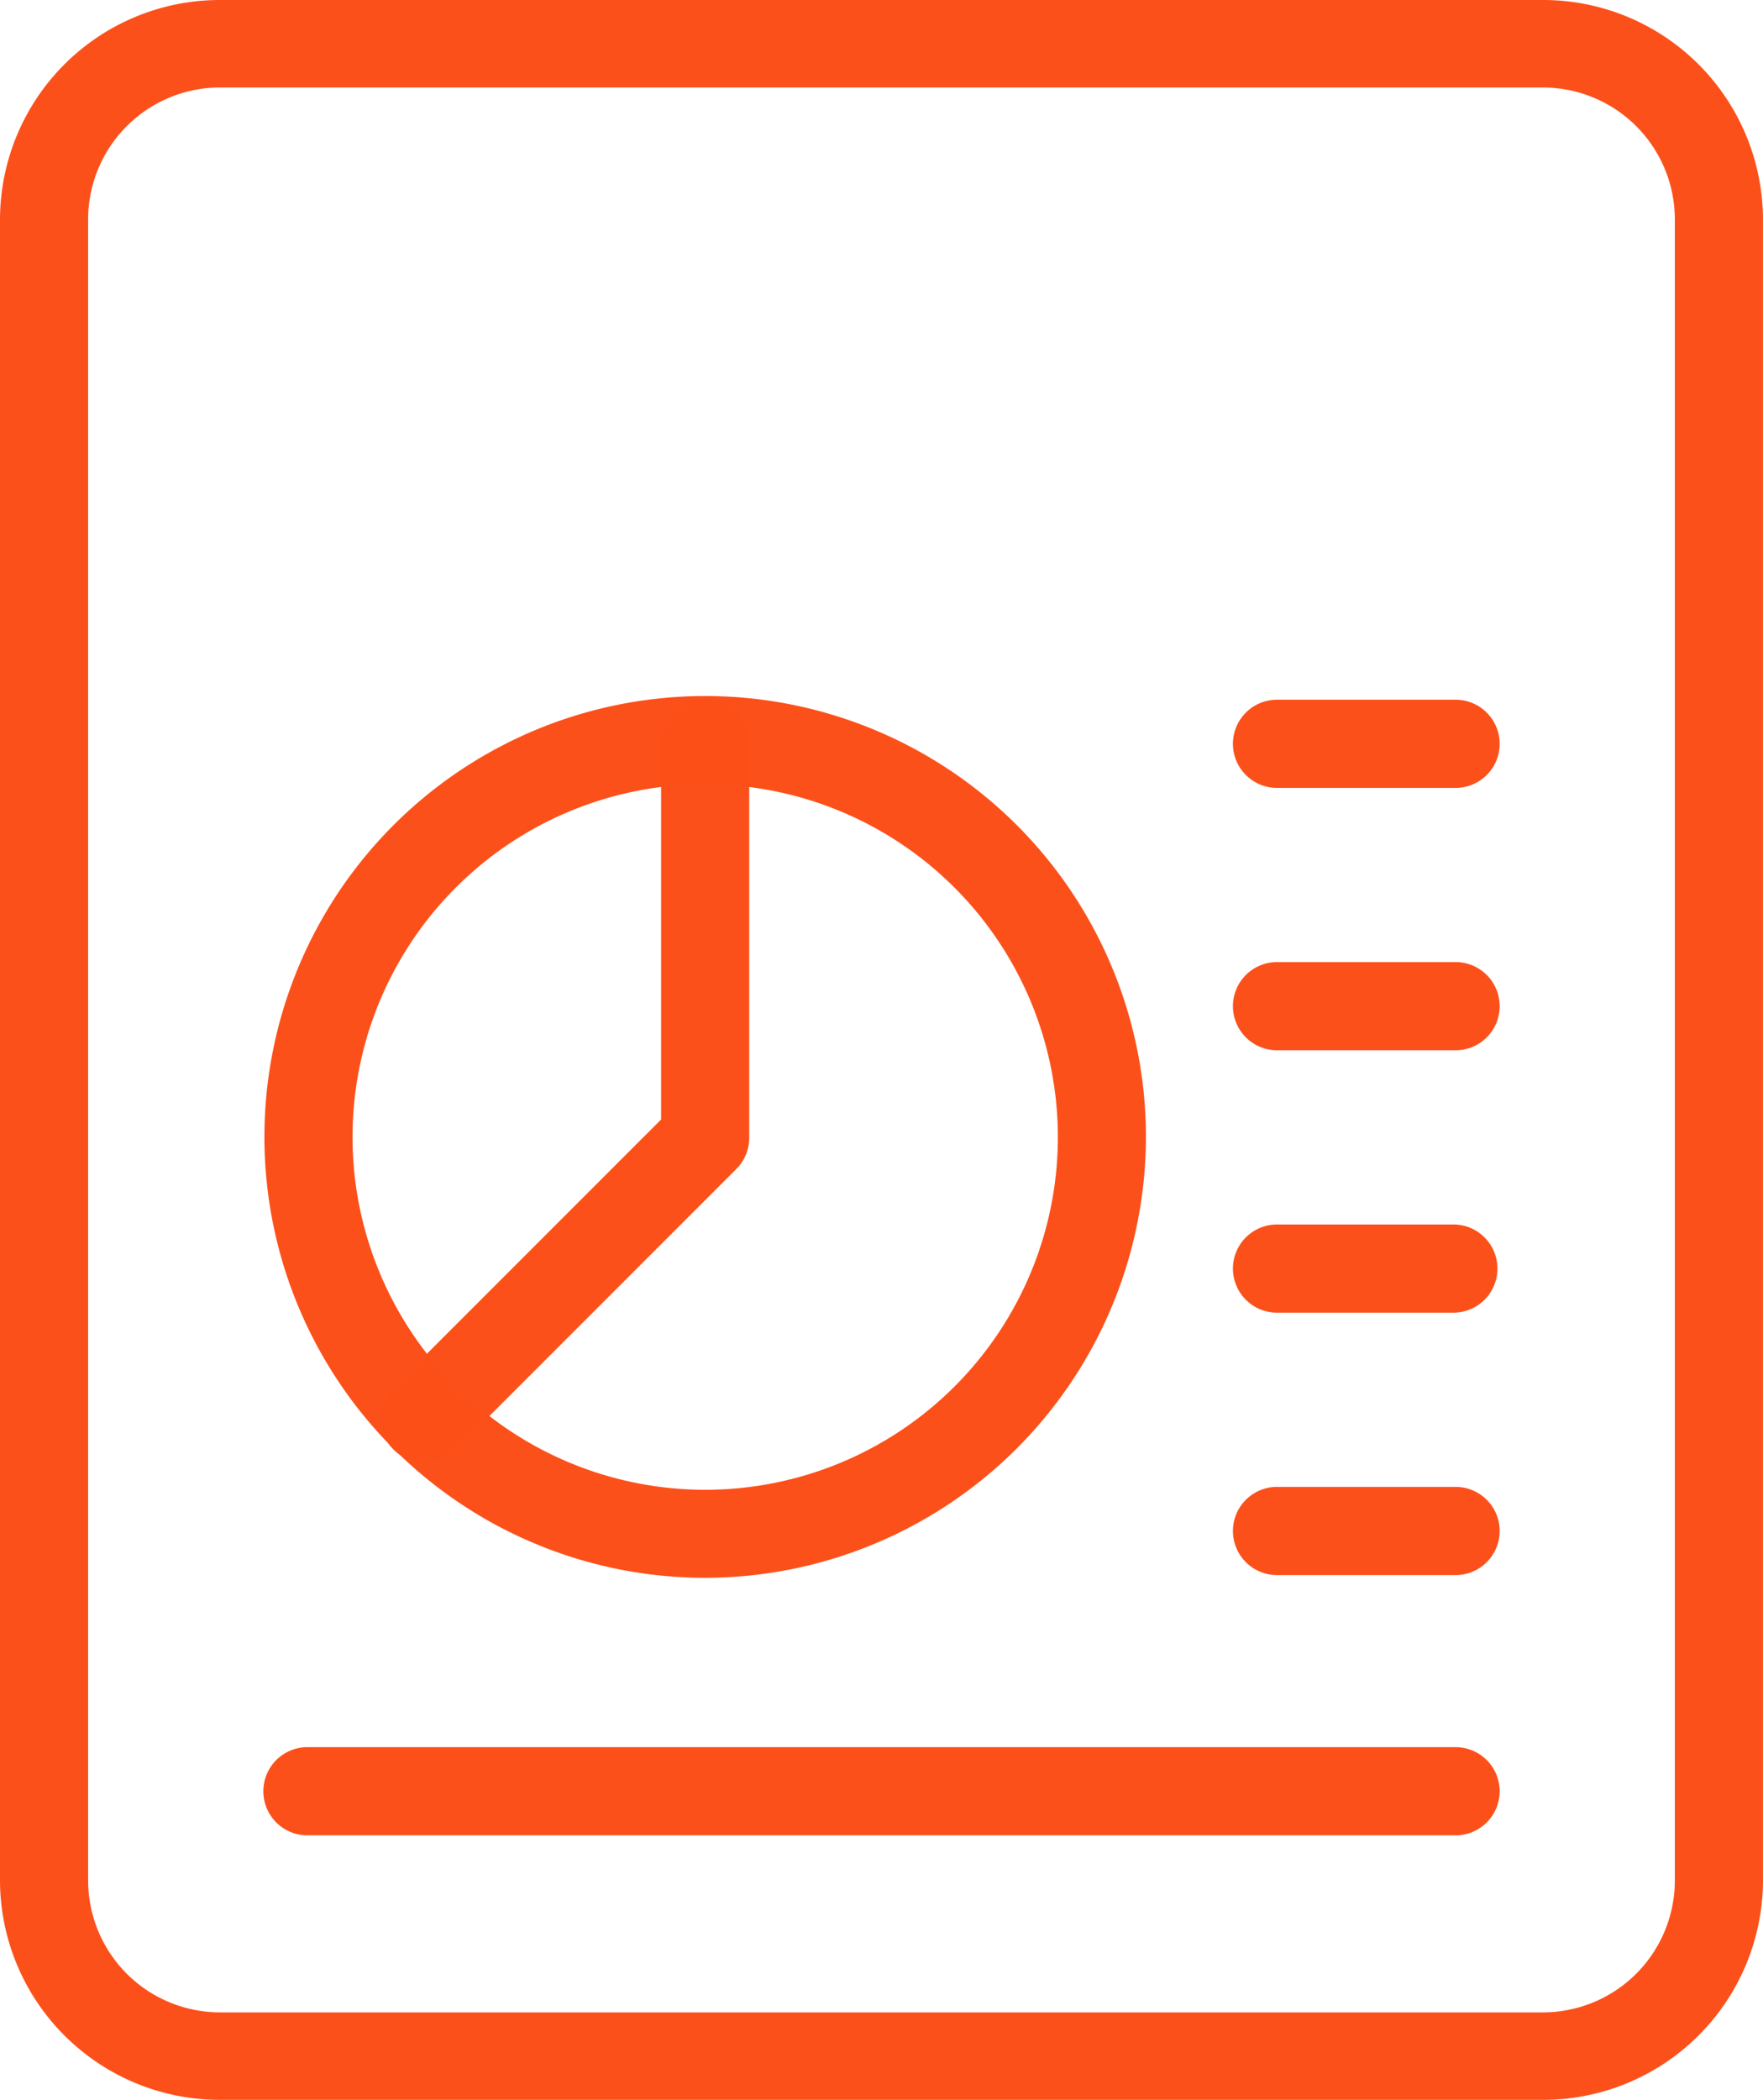 <svg xmlns="http://www.w3.org/2000/svg" width="62.987" height="75" viewBox="0 0 62.987 75">
  <g id="_2" data-name="2" transform="translate(-2)">
    <path id="Path_73795" data-name="Path 73795" d="M57.113,75H9.873A7.854,7.854,0,0,1,2,67.188V7.813A7.854,7.854,0,0,1,9.873,0h47.24a7.854,7.854,0,0,1,7.873,7.813V67.188A7.854,7.854,0,0,1,57.113,75ZM9.873,3.125A4.712,4.712,0,0,0,5.149,7.813V67.188a4.712,4.712,0,0,0,4.724,4.687h47.24a4.712,4.712,0,0,0,4.724-4.687V7.813a4.712,4.712,0,0,0-4.724-4.687Z" fill="rgba(252,79,25,0.99)"/>
    <path id="Path_73796" data-name="Path 73796" d="M23.873,14.149h-6.3a1.575,1.575,0,1,1,0-3.149h6.3a1.575,1.575,0,1,1,0,3.149Z" transform="translate(30.091 23.363)" fill="rgba(252,79,25,0.99)"/>
    <path id="Path_73797" data-name="Path 73797" d="M23.873,11.149h-6.3a1.575,1.575,0,1,1,0-3.149h6.3a1.575,1.575,0,1,1,0,3.149Z" transform="translate(30.091 16.992)" fill="rgba(252,79,25,0.99)"/>
    <path id="Path_73798" data-name="Path 73798" d="M23.873,17.149h-6.3a1.575,1.575,0,1,1,0-3.149h6.3a1.575,1.575,0,0,1,0,3.149Z" transform="translate(30.091 29.735)" fill="rgba(252,79,25,0.99)"/>
    <path id="Path_73799" data-name="Path 73799" d="M23.873,20.149h-6.3a1.575,1.575,0,1,1,0-3.149h6.3a1.575,1.575,0,1,1,0,3.149Z" transform="translate(30.091 36.107)" fill="rgba(252,79,25,0.99)"/>
    <path id="Path_73800" data-name="Path 73800" d="M47.516,23.149H6.575a1.575,1.575,0,1,1,0-3.149H47.516a1.575,1.575,0,1,1,0,3.149Z" transform="translate(6.448 42.403)" fill="rgba(252,79,25,0.99)"/>
    <path id="Path_73801" data-name="Path 73801" d="M20.747,39.493A15.747,15.747,0,1,1,36.493,23.747,15.765,15.765,0,0,1,20.747,39.493Zm0-28.344a12.6,12.6,0,1,0,12.6,12.6A12.61,12.61,0,0,0,20.747,11.149Z" transform="translate(6.448 16.861)" fill="rgba(252,79,25,0.99)"/>
    <path id="Path_73802" data-name="Path 73802" d="M7.893,35.342a1.573,1.573,0,0,1-1.115-2.686l9.561-9.561V9.575a1.575,1.575,0,0,1,3.149,0V23.747a1.586,1.586,0,0,1-.46,1.115L9.008,34.883A1.582,1.582,0,0,1,7.893,35.342Z" transform="translate(9.28 16.89)" fill="rgba(252,79,25,0.99)"/>
  </g>
</svg>
